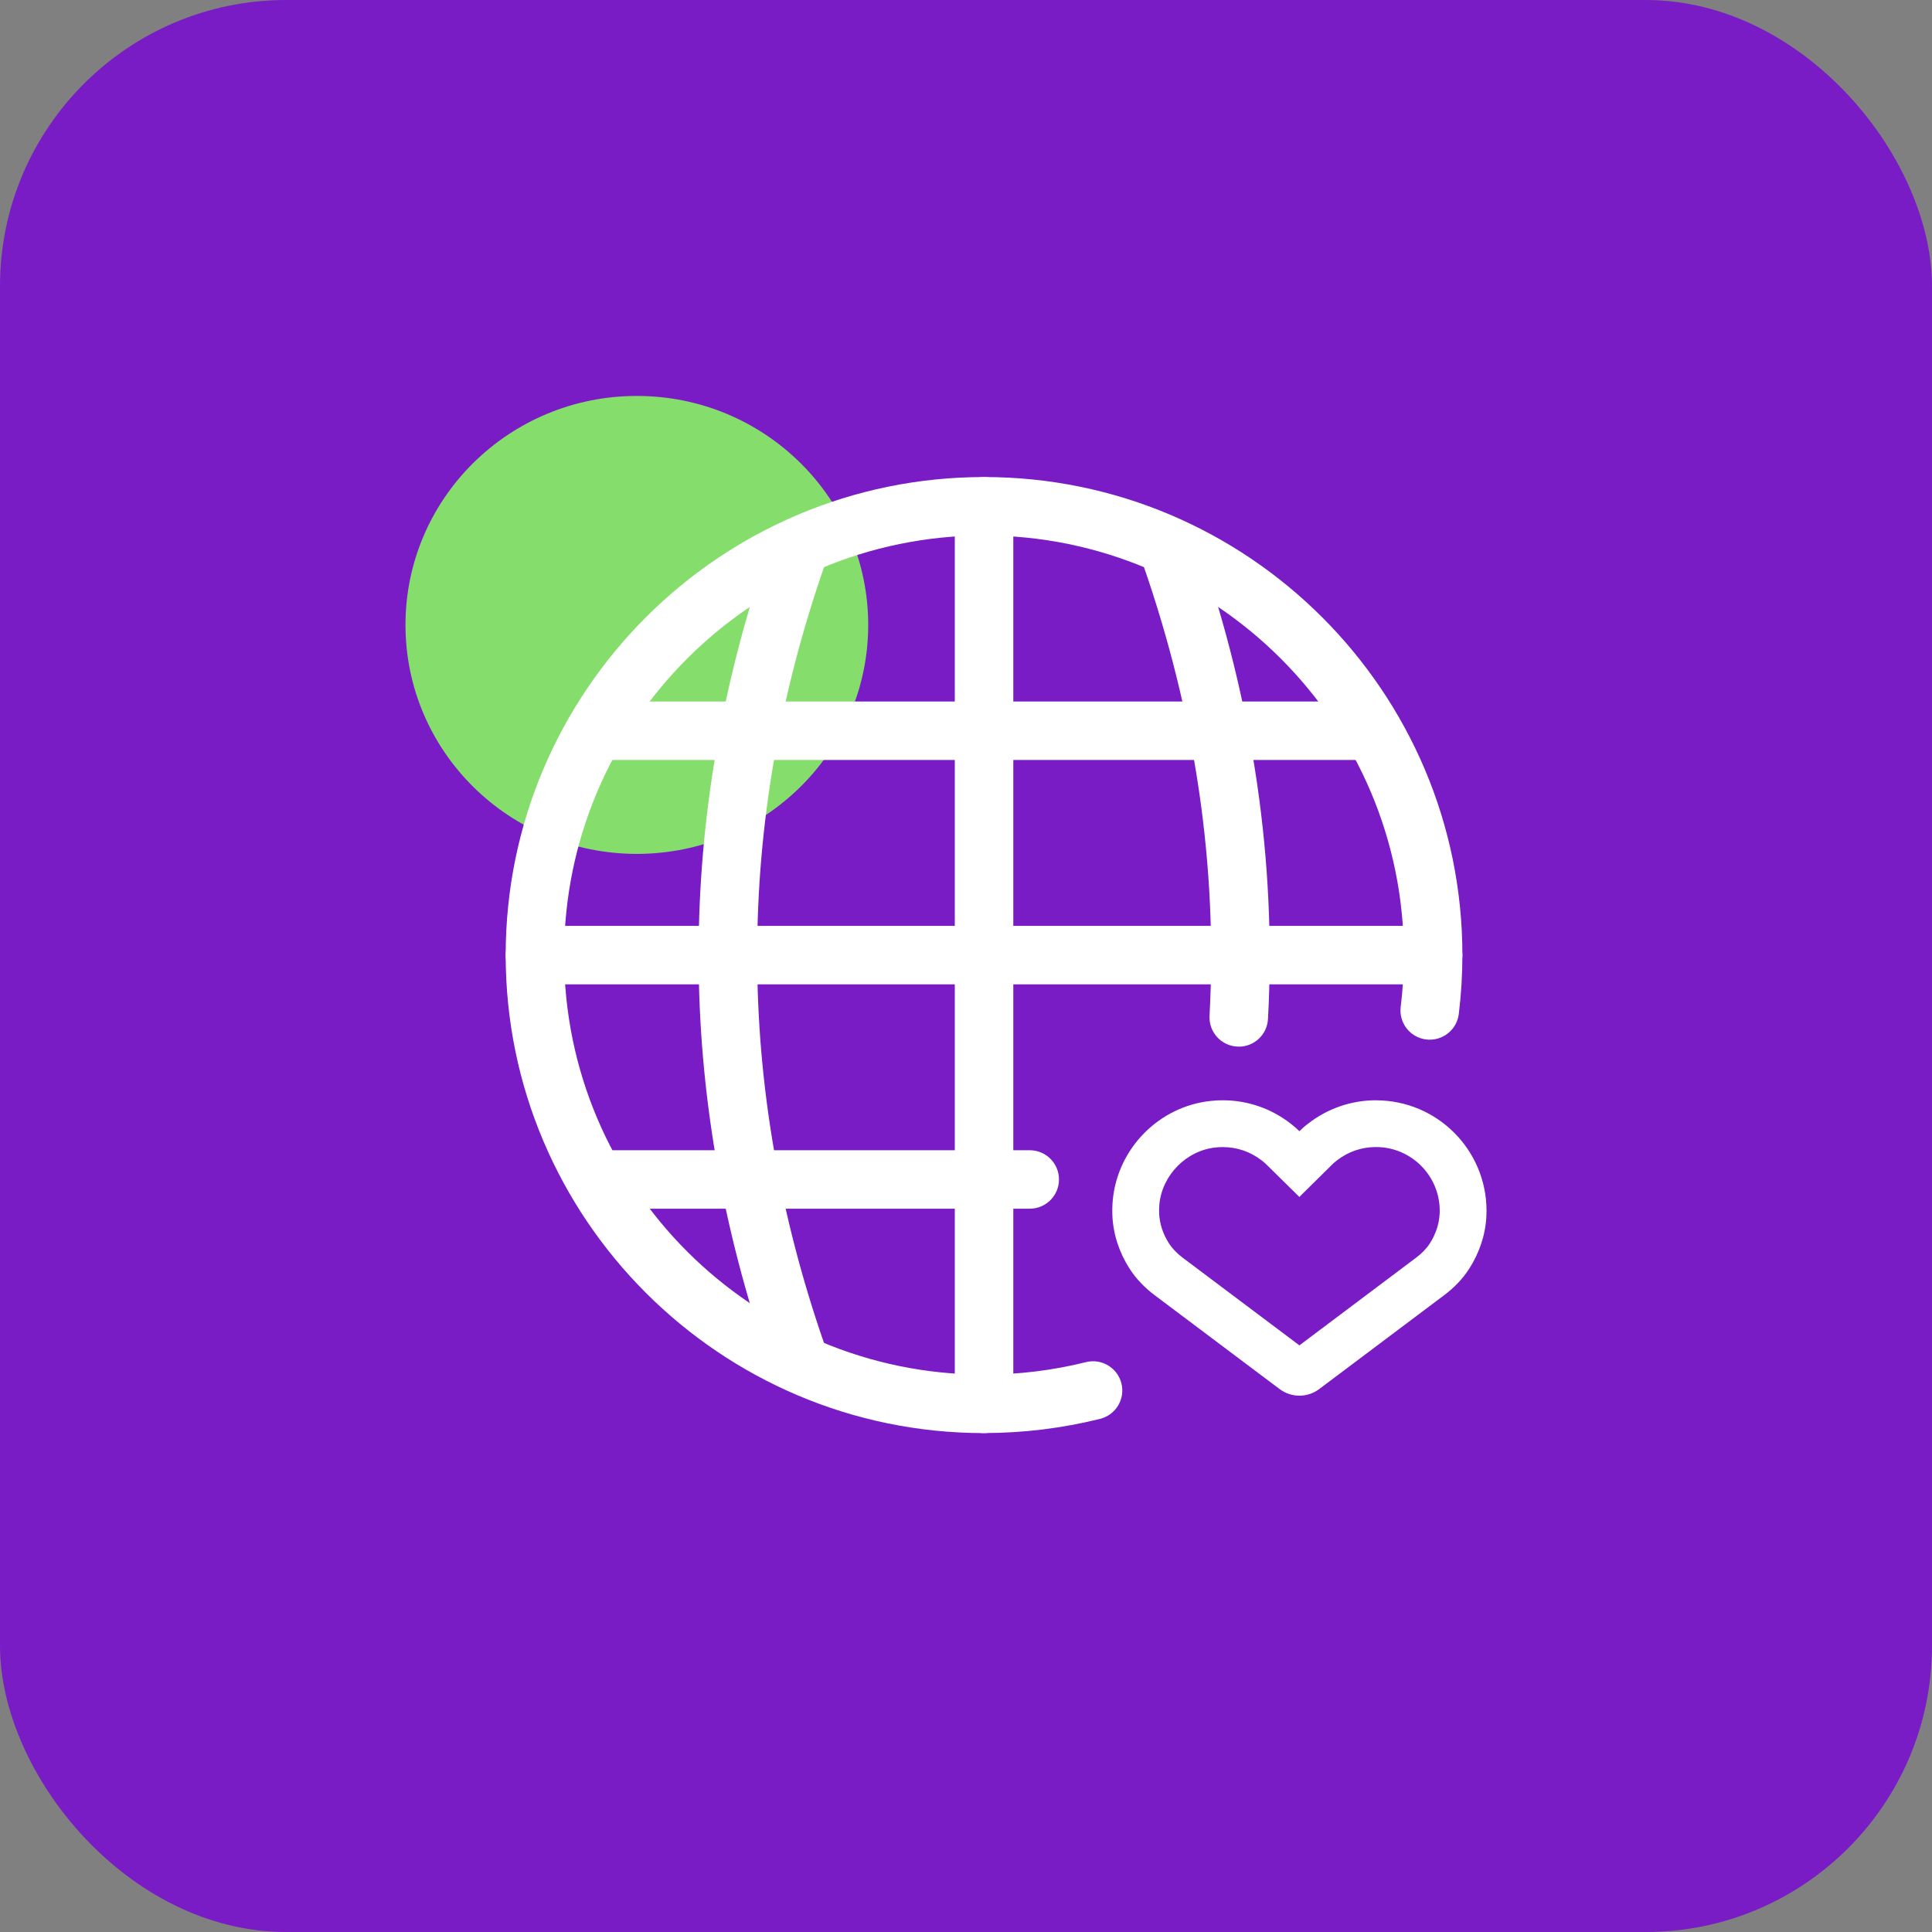 <svg width="405" height="405" viewBox="0 0 405 405" fill="none" xmlns="http://www.w3.org/2000/svg">
<rect x="0" y="0" width="405" height="405" fill="#808080" stroke="none"/>
<rect width="405" height="405" rx="60" fill="#791CC6"/>
<ellipse cx="133.5" cy="131" rx="48.5" ry="48" fill="#85DD6C"/>
<path d="M206.281 300.417C150.992 300.417 106.004 255.46 106.004 200.208C106.004 144.957 150.992 100 206.281 100C261.57 100 306.557 144.957 306.557 200.208C306.557 204.337 306.303 208.495 305.803 212.567C305.388 215.923 302.322 218.308 298.964 217.903C295.605 217.488 293.209 214.433 293.624 211.068C294.068 207.495 294.285 203.838 294.285 200.208C294.285 151.716 254.806 112.255 206.271 112.255C157.737 112.255 118.258 151.707 118.258 200.208C118.258 248.71 157.737 288.152 206.271 288.152C213.507 288.152 220.695 287.275 227.647 285.541C230.94 284.721 234.26 286.719 235.081 290C235.901 293.28 233.902 296.608 230.619 297.428C222.704 299.398 214.507 300.407 206.281 300.407V300.417Z" fill="white"/>
<path d="M206.284 300.417C202.897 300.417 200.152 297.674 200.152 294.289V106.137C200.152 102.753 202.897 100.01 206.284 100.01C209.671 100.01 212.416 102.753 212.416 106.137V294.289C212.416 297.674 209.671 300.417 206.284 300.417Z" fill="white"/>
<path d="M300.416 206.345H112.136C108.749 206.345 106.004 203.602 106.004 200.217C106.004 196.833 108.749 194.09 112.136 194.09H300.416C303.803 194.09 306.548 196.833 306.548 200.217C306.548 203.602 303.803 206.345 300.416 206.345Z" fill="white"/>
<path d="M284.724 159.306H127.819C124.433 159.306 121.688 156.563 121.688 153.178C121.688 149.794 124.433 147.051 127.819 147.051H284.724C288.111 147.051 290.856 149.794 290.856 153.178C290.856 156.563 288.111 159.306 284.724 159.306Z" fill="white"/>
<path d="M127.819 253.376C124.433 253.376 121.688 250.633 121.688 247.249C121.688 243.864 124.433 241.121 127.819 241.121H215.861C219.247 241.121 221.993 243.864 221.993 247.249C221.993 250.633 219.247 253.376 215.861 253.376H127.819Z" fill="white"/>
<path d="M259.683 219.392C259.57 219.392 259.457 219.392 259.343 219.392C255.957 219.213 253.372 216.319 253.551 212.944C255.249 181.665 250.589 149.934 239.713 118.618C238.599 115.422 240.297 111.925 243.495 110.822C246.693 109.709 250.193 111.406 251.297 114.602C262.702 147.427 267.588 180.741 265.805 213.613C265.626 216.884 262.919 219.411 259.683 219.411V219.392Z" fill="white"/>
<path d="M167.045 289.97C164.508 289.97 162.131 288.387 161.253 285.851C141.509 229.025 141.509 171.408 161.253 114.582C162.366 111.387 165.857 109.69 169.055 110.802C172.253 111.915 173.951 115.403 172.838 118.598C154.018 172.756 154.018 227.668 172.838 281.826C173.951 285.021 172.253 288.519 169.055 289.622C168.385 289.857 167.706 289.961 167.045 289.961V289.97Z" fill="white"/>
<path d="M288.456 240.452C295.814 240.452 301.805 246.439 301.805 253.801C301.805 254.027 301.805 254.244 301.786 254.461C301.682 256.573 300.974 258.722 299.729 260.654C299.041 261.729 298.069 262.738 296.843 263.652L272.391 282.025L247.94 263.662C246.714 262.738 245.742 261.72 245.044 260.645C243.789 258.684 243.082 256.525 242.987 254.385C242.959 253.754 242.987 253.113 243.035 252.472C243.619 246.307 248.695 241.178 254.845 240.537C255.336 240.49 255.826 240.462 256.317 240.462C259.288 240.462 262.099 241.414 264.439 243.224L264.486 243.262L264.543 243.299C264.854 243.535 265.175 243.808 265.486 244.12L272.382 250.907L279.268 244.11C279.58 243.808 279.9 243.526 280.212 243.29L280.259 243.252L280.306 243.215C282.655 241.405 285.466 240.452 288.428 240.452M288.456 230.648C283.145 230.648 278.259 232.44 274.344 235.447C273.655 235.956 273.004 236.521 272.391 237.134C271.778 236.531 271.127 235.965 270.439 235.447C266.524 232.44 261.637 230.648 256.326 230.648C255.506 230.648 254.685 230.686 253.845 230.78C242.997 231.902 234.299 240.698 233.271 251.548C233.167 252.651 233.139 253.735 233.186 254.8C233.356 258.788 234.648 262.606 236.78 265.933C238.167 268.102 239.988 269.959 242.044 271.505L268.259 291.198C269.486 292.112 270.939 292.574 272.391 292.574C273.844 292.574 275.297 292.112 276.523 291.198L302.738 271.505C304.785 269.968 306.597 268.121 307.983 265.962C310.096 262.672 311.398 258.892 311.587 254.942C311.606 254.565 311.615 254.187 311.615 253.81C311.615 241.027 301.239 230.658 288.456 230.658V230.648Z" fill="white"/>
</svg>
